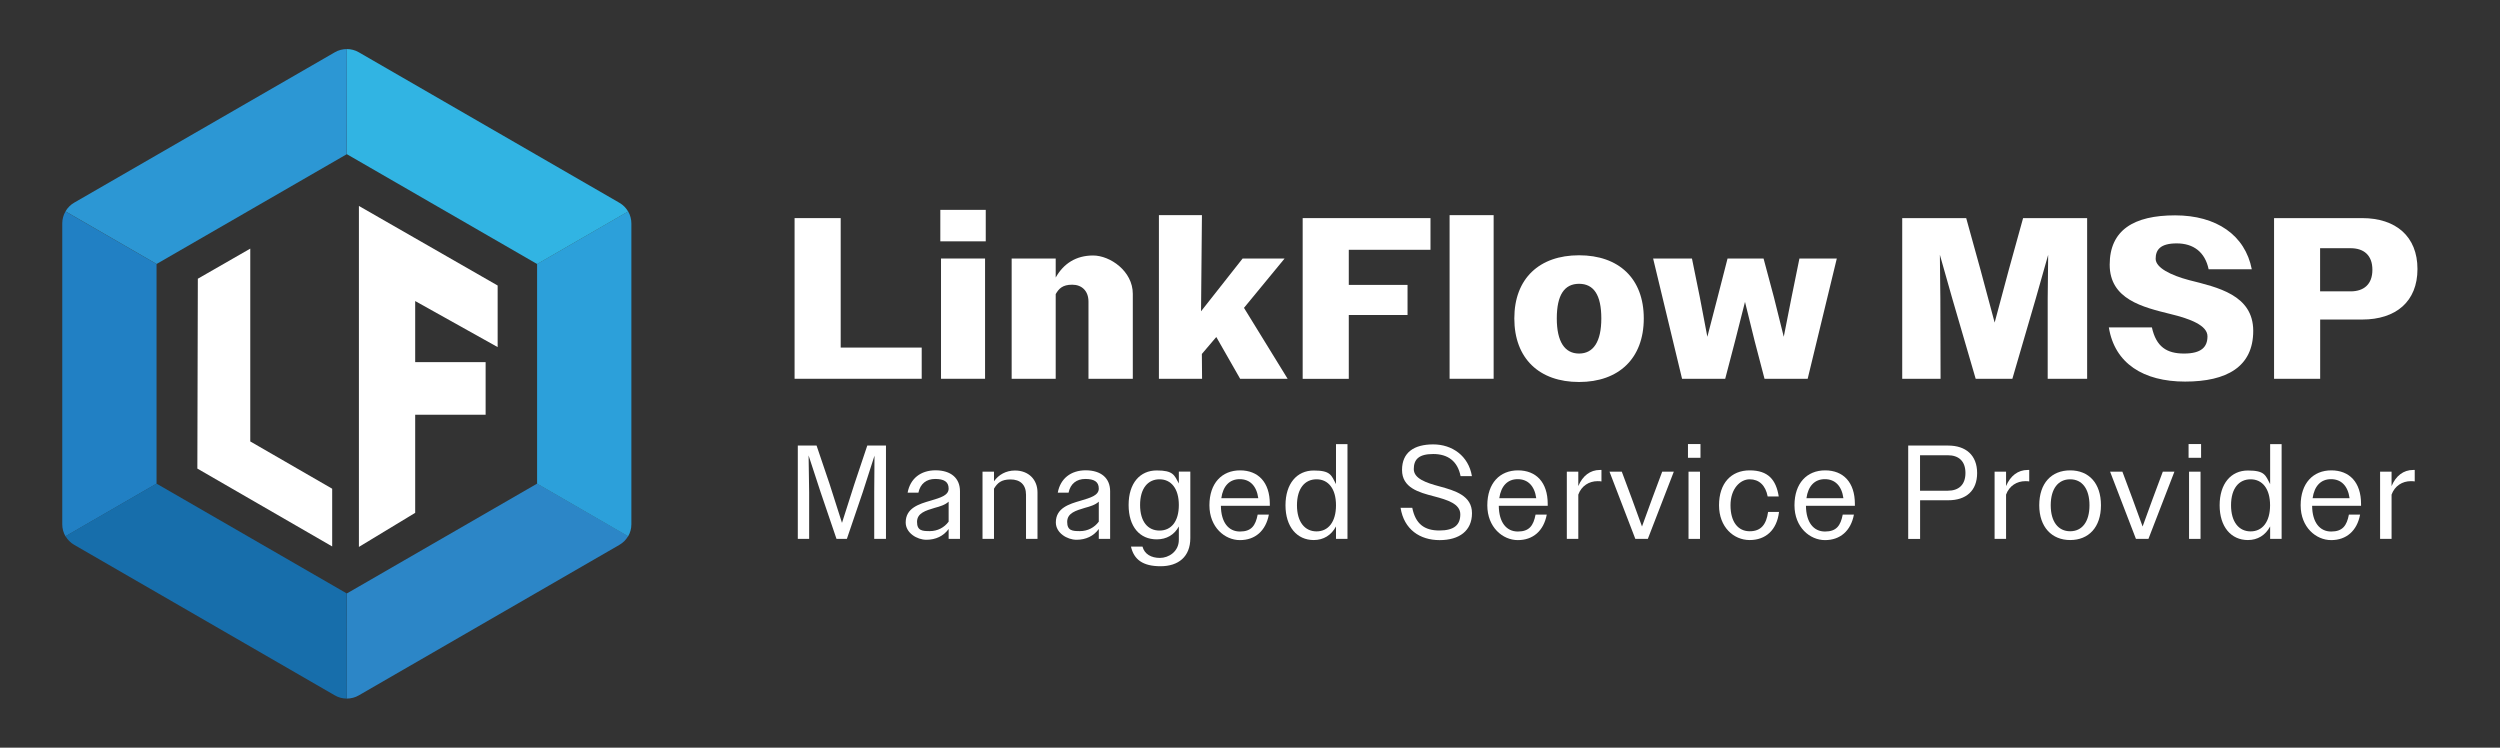 <?xml version="1.0" encoding="UTF-8"?>
<svg xmlns="http://www.w3.org/2000/svg" id="Layer_1" version="1.1" viewBox="0 0 3638.1 1088">
  <rect x="0" y="0" width="3638.1" height="1088" fill="#333333" stroke="none"/>
  <!-- Generator: Adobe Illustrator 30.0.0, SVG Export Plug-In . SVG Version: 2.1.1 Build 123)  -->
  <defs>
    <style>
      .st0 {
        fill: #2c97d4;
      }

      .st1 {
        fill: #31b4e3;
      }

      .st2 {
        fill: #2ca0da;
      }

      .st3 {
        fill: #176eab;
      }

      .st4 {
        fill: #fff;
      }

      .st5 {
        fill: #2c86c7;
      }

      .st6 {
        fill: #2180c4;
      }
    </style>
  </defs>
  <g>
    <path class="st5" d="M781.6,703.8l-276.8,159.8s-.1,129.2-.1,153c6,0,12.1-1.5,17.5-4.7l379.2-219c5.4-3.1,9.7-7.5,12.7-12.7-14.1-8.2-132.5-76.5-132.5-76.5Z"></path>
    <path class="st2" d="M781.6,384.2v319.7s111.9,64.7,132.5,76.6c3-5.2,4.7-11.2,4.7-17.5v-437.9c0-6.2-1.7-12.2-4.7-17.4-14.1,8.1-132.5,76.5-132.5,76.5Z"></path>
    <path class="st6" d="M227.8,384.2v319.7s-111.9,64.7-132.5,76.6c-3-5.2-4.7-11.2-4.7-17.5v-437.9c0-6.2,1.7-12.2,4.7-17.4,14.1,8.1,132.5,76.5,132.5,76.5Z"></path>
    <path class="st3" d="M227.8,703.8l276.8,159.8s.1,129.2.1,153c-6,0-12.1-1.5-17.5-4.7l-379.2-219c-5.4-3.1-9.7-7.5-12.7-12.7,14.1-8.2,132.5-76.5,132.5-76.5Z"></path>
    <path class="st1" d="M781.6,384.2l-276.8-159.8s-.1-129.2-.1-153c6,0,12.1,1.5,17.5,4.7l379.2,219c5.4,3.1,9.7,7.5,12.7,12.7-14.1,8.2-132.5,76.5-132.5,76.5Z"></path>
    <path class="st0" d="M227.8,384.2l276.8-159.8s.1-129.2.1-153c-6,0-12.1,1.5-17.5,4.7L108,294.9c-5.4,3.1-9.7,7.5-12.7,12.7,14.1,8.2,132.5,76.5,132.5,76.5Z"></path>
    <polygon class="st4" points="287.9 405.6 364.2 361.8 364.2 642.4 483.4 711.2 483.4 795.2 287.2 681.9 287.9 405.6"></polygon>
    <polygon class="st4" points="522.3 795.9 522.3 299.7 724.2 415.5 724.2 505.1 604.2 438.1 604.2 527 706.7 527 706.7 603.5 604.2 603.5 604.2 746.3 522.3 795.9"></polygon>
  </g>
  <g>
    <path class="st4" d="M1156.3,317.4h67.1v188.4h117.9v45.4h-185v-233.8Z"></path>
    <path class="st4" d="M1368.4,305.4h66.1v45.8h-66.1v-45.8ZM1369.4,376.2h64.1v175h-64.1v-175Z"></path>
    <path class="st4" d="M1472.2,376.2h64.1v27.7c11.4-20.4,29.7-32.1,54.4-32.1s57.8,22.7,57.8,55.8v123.6h-64.5v-112.2c0-15.7-9.7-24.7-23.7-24.7s-19.4,5.7-24,13.7v123.2h-64.1v-175Z"></path>
    <path class="st4" d="M1686.3,313.1h62.8l-1.3,139.9,60.5-76.8h61.1l-59.1,71.8,63.5,103.2h-69.1l-34.7-60.8-21,24.7.3,36.1h-62.8v-238.1Z"></path>
    <path class="st4" d="M1895.7,317.4h186v46.1h-118.9v51.1h85.5v43.8h-85.5v92.9h-67.1v-233.8Z"></path>
    <path class="st4" d="M2109.5,313.1h64.1v238.1h-64.1v-238.1Z"></path>
    <path class="st4" d="M2203.7,463.4c0-58.1,36.4-91.9,94.2-91.9s94.2,33.7,94.2,91.9-36.4,92.5-94.2,92.5-94.2-34.1-94.2-92.5ZM2265.5,463.4c0,34.1,11.7,51.1,32.4,51.1s32.4-17,32.4-51.1-11-50.4-32.4-50.4-32.4,16.4-32.4,50.4Z"></path>
    <path class="st4" d="M2405.8,376.2h56.4l11.4,56.1,11,57.8,15-57.8,14.4-56.1h52.4l15,56.1,14.4,57.8,11.4-57.8,11.4-56.1h54.4l-42.4,175h-62.8l-14.4-55.1-14-56.8-14.4,56.8-14.4,55.1h-62.8l-42.1-175Z"></path>
    <path class="st4" d="M2768.1,317.4h93.2l20.7,74.8,20.7,77.2,20.7-77.2,20.7-74.8h93.2v233.8h-57.4v-116.9l.7-63.5-18,63.5-34.1,116.9h-53.4l-34.1-116.9-18-63.5.7,63.5.3,116.9h-55.8v-233.8Z"></path>
    <path class="st4" d="M3068.7,476.4h62.8c6.3,28.4,21.7,38.1,46.8,38.1s34.1-9.4,34.1-25.1-24.7-25.4-53.8-32.4c-40.4-10-88.5-21.4-88.5-71.8s35.1-71.8,95.2-71.8,101.9,28.7,111.6,78.5h-62.8c-5.3-25.4-22.4-37.7-46.4-37.7s-30.7,9.4-30.7,22.4,22,24,48.8,31.1c41.1,10.4,93.2,21.4,93.2,73.8s-38.7,73.8-99.2,73.8-102.5-26.4-110.9-78.8Z"></path>
    <path class="st4" d="M3309.2,317.4h128.3c49.1,0,80.5,26.7,80.5,74.1s-31.4,73.5-80.5,73.5h-61.1v86.2h-67.1v-233.8ZM3376.3,361.2v62.8h44.4c19,0,31.7-10,31.7-31.4s-12.7-31.4-31.7-31.4h-44.4Z"></path>
  </g>
  <g>
    <path class="st4" d="M1161.1,648.4h27.2l18.8,55.5,18.2,57,18.2-57,18.6-55.5h27.2v135.8h-17.1v-67.9l.4-53.2-17.1,53.2-23.1,67.9h-15.1l-23.1-67.9-17.5-53.5.8,53.5v67.9h-16.5v-135.8Z"></path>
    <path class="st4" d="M1318,760.3c0-21,19.2-26.8,36.5-31.8,13.6-4.1,26-7.4,26-17.5s-7-14-19.6-14-21.7,6.8-24.4,20h-15.7c3.7-20.4,18.8-32.6,40.9-32.6,22.1.2,35.3,11.3,35.3,30.5v69.3h-16.5v-14.4c-7.4,10.3-18.8,15.7-32.4,15.7s-30.1-9.9-30.1-25.2ZM1353.1,772.9c11.3,0,21.1-5.2,27.4-13.8v-29.1c-4.9,4.7-12.6,7-20.4,9.1-12.8,3.9-25.6,7.4-25.6,20.4s8,13.4,18.6,13.4Z"></path>
    <path class="st4" d="M1429.8,686.4h16.7v14c6.6-9.5,17.5-15.7,30.5-15.7,20.2,0,32.8,13.6,32.8,31.8v67.7h-16.7v-64.2c0-14.9-8.7-22.3-22.5-22.3s-19.2,5.4-24.1,13.4v73.1h-16.7v-97.8Z"></path>
    <path class="st4" d="M1536.5,760.3c0-21,19.2-26.8,36.5-31.8,13.6-4.1,26-7.4,26-17.5s-7-14-19.6-14-21.7,6.8-24.4,20h-15.7c3.7-20.4,18.8-32.6,40.9-32.6,22.1.2,35.3,11.3,35.3,30.5v69.3h-16.5v-14.4c-7.4,10.3-18.8,15.7-32.4,15.7s-30.1-9.9-30.1-25.2ZM1571.6,772.9c11.3,0,21.1-5.2,27.4-13.8v-29.1c-4.9,4.7-12.6,7-20.4,9.1-12.8,3.9-25.6,7.4-25.6,20.4s8,13.4,18.6,13.4Z"></path>
    <path class="st4" d="M1645.9,795.4h16.7c2.9,11.1,12.8,16.5,25.4,16.5s27.5-9.1,27.5-26.4v-19.4c-6.6,12.2-17.8,18.8-32.2,18.8-24.6,0-40.9-18.2-40.9-50.1s16.7-50.2,40.9-50.2,25.6,6.8,32.2,19v-17.3h16.7v96.8c0,27.2-17.5,40.9-43.3,40.9s-38.8-9.7-43.1-28.7ZM1659.1,734.9c0,24.2,11.3,37.2,28.3,37.2s28.1-13.2,28.1-37.2-11.3-37.4-28.1-37.4-28.3,13-28.3,37.4Z"></path>
    <path class="st4" d="M1760,735.3c0-32.2,18.2-50.8,44.6-50.8s43.3,17.3,43.3,48.9v2.7h-71.2c.2,24.1,11.1,37.4,27.7,37.4s22.7-8.5,25.8-24.6h16.3c-4.5,23.7-20,37.1-42.1,37.1s-44.4-18.8-44.4-50.6ZM1777.4,725h53.7c-2.5-18.2-12.4-27.7-27-27.7s-24.3,9.7-26.8,27.7Z"></path>
    <path class="st4" d="M1944.2,766.1c-6.8,12.8-18.2,19.8-32.4,19.8-24.4,0-41.1-19.2-41.1-50.6s16.5-50.6,41.1-50.6,25.6,6.8,32.4,19.8v-58.2h16.7v137.9h-16.7v-18ZM1887.4,735.3c0,24.2,11.4,38,28.5,38s28.3-13.8,28.3-38-11.3-37.8-28.3-37.8-28.5,13.2-28.5,37.8Z"></path>
    <path class="st4" d="M2038.1,739h17.1c4.7,23.5,17.7,33,39.4,33s30.5-8.3,30.5-23.5-18.4-21-38.2-26.2c-22.5-5.8-46.6-12.6-46.6-38.4s17.8-37.2,45.4-37.2,51.4,16.7,56.3,46.2h-16.5c-4.3-21.9-18.6-32.2-39.8-32.2s-28.3,8-28.3,21.9,18,20,37.4,25.2c22.7,6.2,47.3,13.4,47.3,39s-18.4,39.2-47.1,39.2-51.8-15.5-56.8-46.9Z"></path>
    <path class="st4" d="M2164.4,735.3c0-32.2,18.2-50.8,44.6-50.8s43.3,17.3,43.3,48.9v2.7h-71.2c.2,24.1,11.1,37.4,27.7,37.4s22.7-8.5,25.8-24.6h16.3c-4.5,23.7-20,37.1-42.1,37.1s-44.4-18.8-44.4-50.6ZM2181.9,725h53.7c-2.5-18.2-12.4-27.7-27-27.7s-24.2,9.7-26.8,27.7Z"></path>
    <path class="st4" d="M2280.1,686.4h16.7v21c6.2-14.9,17.3-23.5,31.4-23.5h2.3v16.7c-1.9-.4-3.7-.4-5.6-.4-12.4,0-23.5,6.8-28.1,19.6v64.4h-16.7v-97.8Z"></path>
    <path class="st4" d="M2342.3,686.4h17.8l14.7,39.4,14.7,40.4,14.7-40.4,14.7-39.4h16.9l-37.8,97.8h-18.2l-37.6-97.8Z"></path>
    <path class="st4" d="M2456.4,646.2h18.2v20h-18.2v-20ZM2457.2,686.4h16.7v97.8h-16.7v-97.8Z"></path>
    <path class="st4" d="M2501.6,735.3c0-32.2,17.7-50.8,44.6-50.8s38.4,13.6,42.3,38h-16.1c-3.1-16.3-12.6-25-26.2-25s-27.9,13.4-27.9,37.8,11.1,37.8,27.9,37.8,24.2-10.1,26.8-28.1h15.9c-3.1,26.4-19.4,40.9-42.7,40.9s-44.6-18.8-44.6-50.6Z"></path>
    <path class="st4" d="M2611.4,735.3c0-32.2,18.2-50.8,44.6-50.8s43.3,17.3,43.3,48.9v2.7h-71.2c.2,24.1,11.1,37.4,27.7,37.4s22.7-8.5,25.8-24.6h16.3c-4.5,23.7-20,37.1-42.1,37.1s-44.4-18.8-44.4-50.6ZM2628.9,725h53.7c-2.5-18.2-12.4-27.7-27-27.7s-24.3,9.7-26.8,27.7Z"></path>
    <path class="st4" d="M2776.9,648.4h58.2c25.6,0,42.1,14,42.1,40s-16.3,39.6-41.9,39.6h-41.1v56.3h-17.3v-135.8ZM2794.1,662.5v51.6h40.5c15.9,0,25.6-8.7,25.6-25.8s-9.7-25.8-25.6-25.8h-40.5Z"></path>
    <path class="st4" d="M2902.6,686.4h16.7v21c6.2-14.9,17.3-23.5,31.4-23.5h2.3v16.7c-1.9-.4-3.7-.4-5.6-.4-12.4,0-23.5,6.8-28.1,19.6v64.4h-16.7v-97.8Z"></path>
    <path class="st4" d="M2967.6,735.3c0-32.2,17.8-50.8,45-50.8s44.8,18.6,44.8,50.8-18,50.6-44.8,50.6-45-19-45-50.6ZM2984.3,735.3c0,24.2,11.1,37.8,28.3,37.8s28.1-13.6,28.1-37.8-10.9-37.8-28.1-37.8-28.3,13.4-28.3,37.8Z"></path>
    <path class="st4" d="M3070.8,686.4h17.8l14.7,39.4,14.7,40.4,14.7-40.4,14.7-39.4h16.9l-37.8,97.8h-18.2l-37.6-97.8Z"></path>
    <path class="st4" d="M3184.9,646.2h18.2v20h-18.2v-20ZM3185.6,686.4h16.7v97.8h-16.7v-97.8Z"></path>
    <path class="st4" d="M3303.6,766.1c-6.8,12.8-18.2,19.8-32.4,19.8-24.4,0-41.1-19.2-41.1-50.6s16.5-50.6,41.1-50.6,25.6,6.8,32.4,19.8v-58.2h16.7v137.9h-16.7v-18ZM3246.7,735.3c0,24.2,11.4,38,28.5,38s28.3-13.8,28.3-38-11.3-37.8-28.3-37.8-28.5,13.2-28.5,37.8Z"></path>
    <path class="st4" d="M3348,735.3c0-32.2,18.2-50.8,44.6-50.8s43.3,17.3,43.3,48.9v2.7h-71.2c.2,24.1,11.1,37.4,27.7,37.4s22.7-8.5,25.8-24.6h16.3c-4.5,23.7-20,37.1-42.1,37.1s-44.4-18.8-44.4-50.6ZM3365.5,725h53.7c-2.5-18.2-12.4-27.7-27-27.7s-24.2,9.7-26.8,27.7Z"></path>
    <path class="st4" d="M3463.6,686.4h16.7v21c6.2-14.9,17.3-23.5,31.4-23.5h2.3v16.7c-1.9-.4-3.7-.4-5.6-.4-12.4,0-23.5,6.8-28.1,19.6v64.4h-16.7v-97.8Z"></path>
  </g>
</svg>
